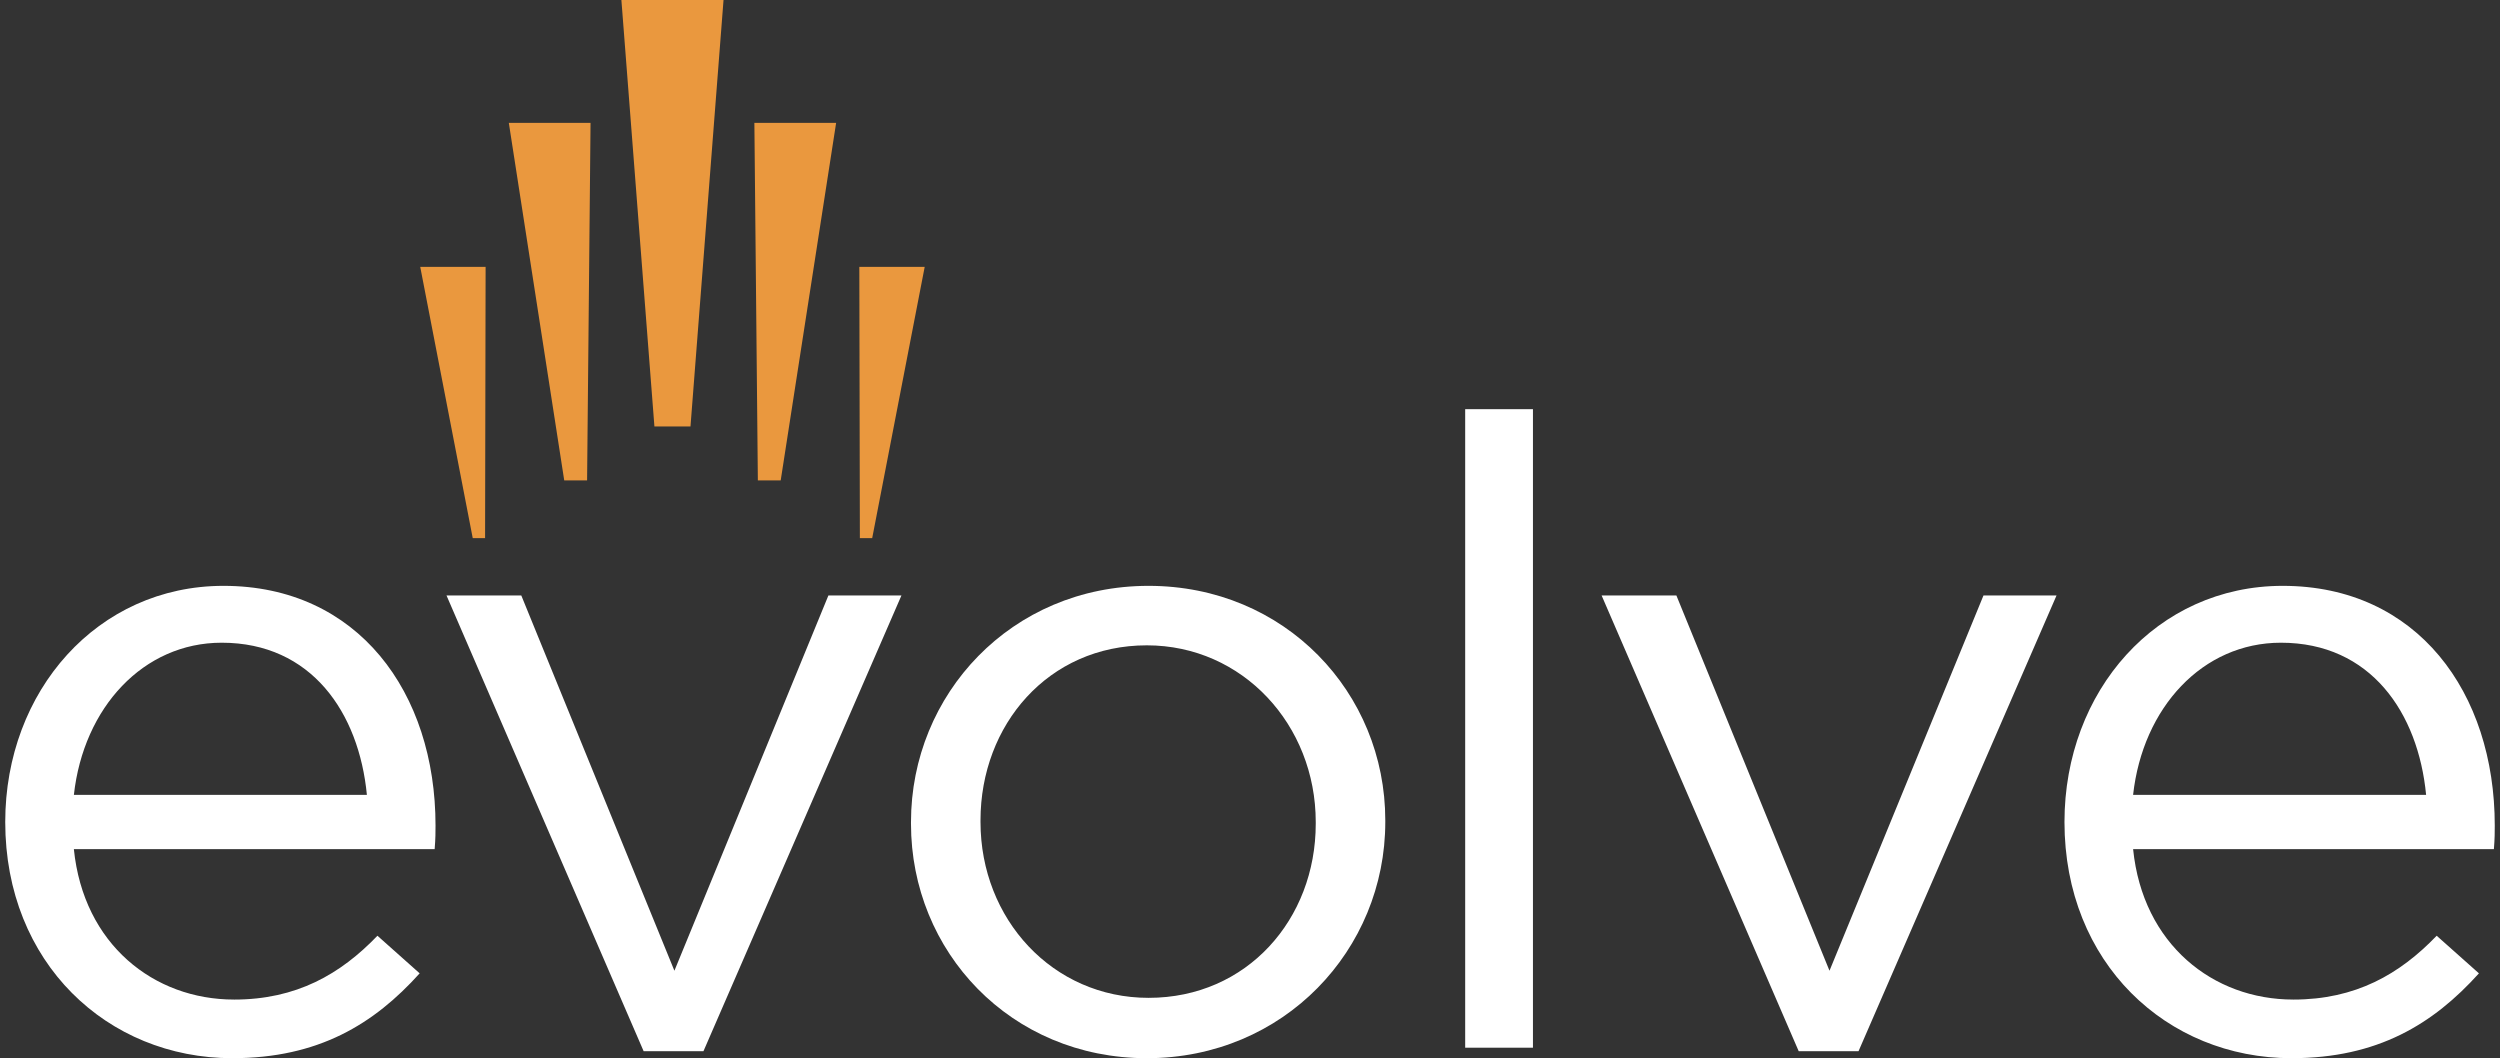<svg width="189" height="80" viewBox="0 0 189 80" fill="none" xmlns="http://www.w3.org/2000/svg">
<rect x="0" y="0" width="189" height="80" fill="#333333" stroke="none"/>
<path d="M17.692 75.568C22.414 75.568 25.74 73.65 28.535 70.742L31.727 73.585C28.27 77.421 24.079 79.999 17.558 79.999C8.113 79.999 0.396 72.791 0.396 62.145C0.396 52.225 7.381 44.29 16.894 44.29C27.072 44.29 32.926 52.358 32.926 62.41C32.926 62.871 32.926 63.401 32.86 64.194H5.584C6.315 71.402 11.638 75.567 17.691 75.567L17.692 75.568ZM27.737 60.094C27.138 53.879 23.547 48.589 16.76 48.589C10.84 48.589 6.315 53.482 5.585 60.094H27.737Z" fill="white"/>
<path d="M33.756 45.018H39.41L50.985 73.387L62.627 45.018H68.149L53.182 79.469H48.658L33.756 45.018Z" fill="white"/>
<path d="M68.871 62.278V62.145C68.871 52.49 76.454 44.29 86.832 44.29C97.143 44.29 104.728 52.358 104.728 62.013V62.145C104.728 71.801 97.076 80 86.699 80C76.387 80 68.871 71.932 68.871 62.278ZM99.47 62.278V62.145C99.47 54.805 93.949 48.787 86.699 48.787C79.248 48.787 74.126 54.805 74.126 62.012V62.145C74.126 69.485 79.58 75.437 86.832 75.437C94.284 75.437 99.47 69.485 99.47 62.278Z" fill="white"/>
<path d="M110.768 30.933H115.891V79.206H110.768V30.933Z" fill="white"/>
<path d="M121.082 45.018H126.735L138.31 73.387L149.951 45.018H155.474L140.505 79.469H135.981L121.082 45.018Z" fill="white"/>
<path d="M173.369 75.568C178.093 75.568 181.418 73.65 184.213 70.742L187.407 73.585C183.946 77.421 179.757 79.999 173.236 79.999C163.79 79.999 156.074 72.791 156.074 62.145C156.074 52.225 163.058 44.29 172.572 44.29C182.75 44.29 188.604 52.358 188.604 62.41C188.604 62.871 188.604 63.401 188.538 64.194H161.263C161.995 71.402 167.315 75.567 173.369 75.567V75.568ZM183.414 60.094C182.815 53.879 179.225 48.589 172.438 48.589C166.517 48.589 161.994 53.482 161.262 60.094H183.414Z" fill="white"/>
<path d="M52.201 32.241H49.474L46.977 0H54.699L52.201 32.241Z" fill="#EA983E"/>
<path d="M59.021 36.32H57.294L57.031 9.291H63.211L59.021 36.32Z" fill="#EA983E"/>
<path d="M42.656 36.32H44.384L44.645 9.291H38.467L42.656 36.32Z" fill="#EA983E"/>
<path d="M36.672 40.683H35.739L31.77 20.177H36.712L36.672 40.683Z" fill="#EA983E"/>
<path d="M65.938 40.683H65.006L64.965 20.177H69.907L65.938 40.683Z" fill="#EA983E"/>
</svg>
